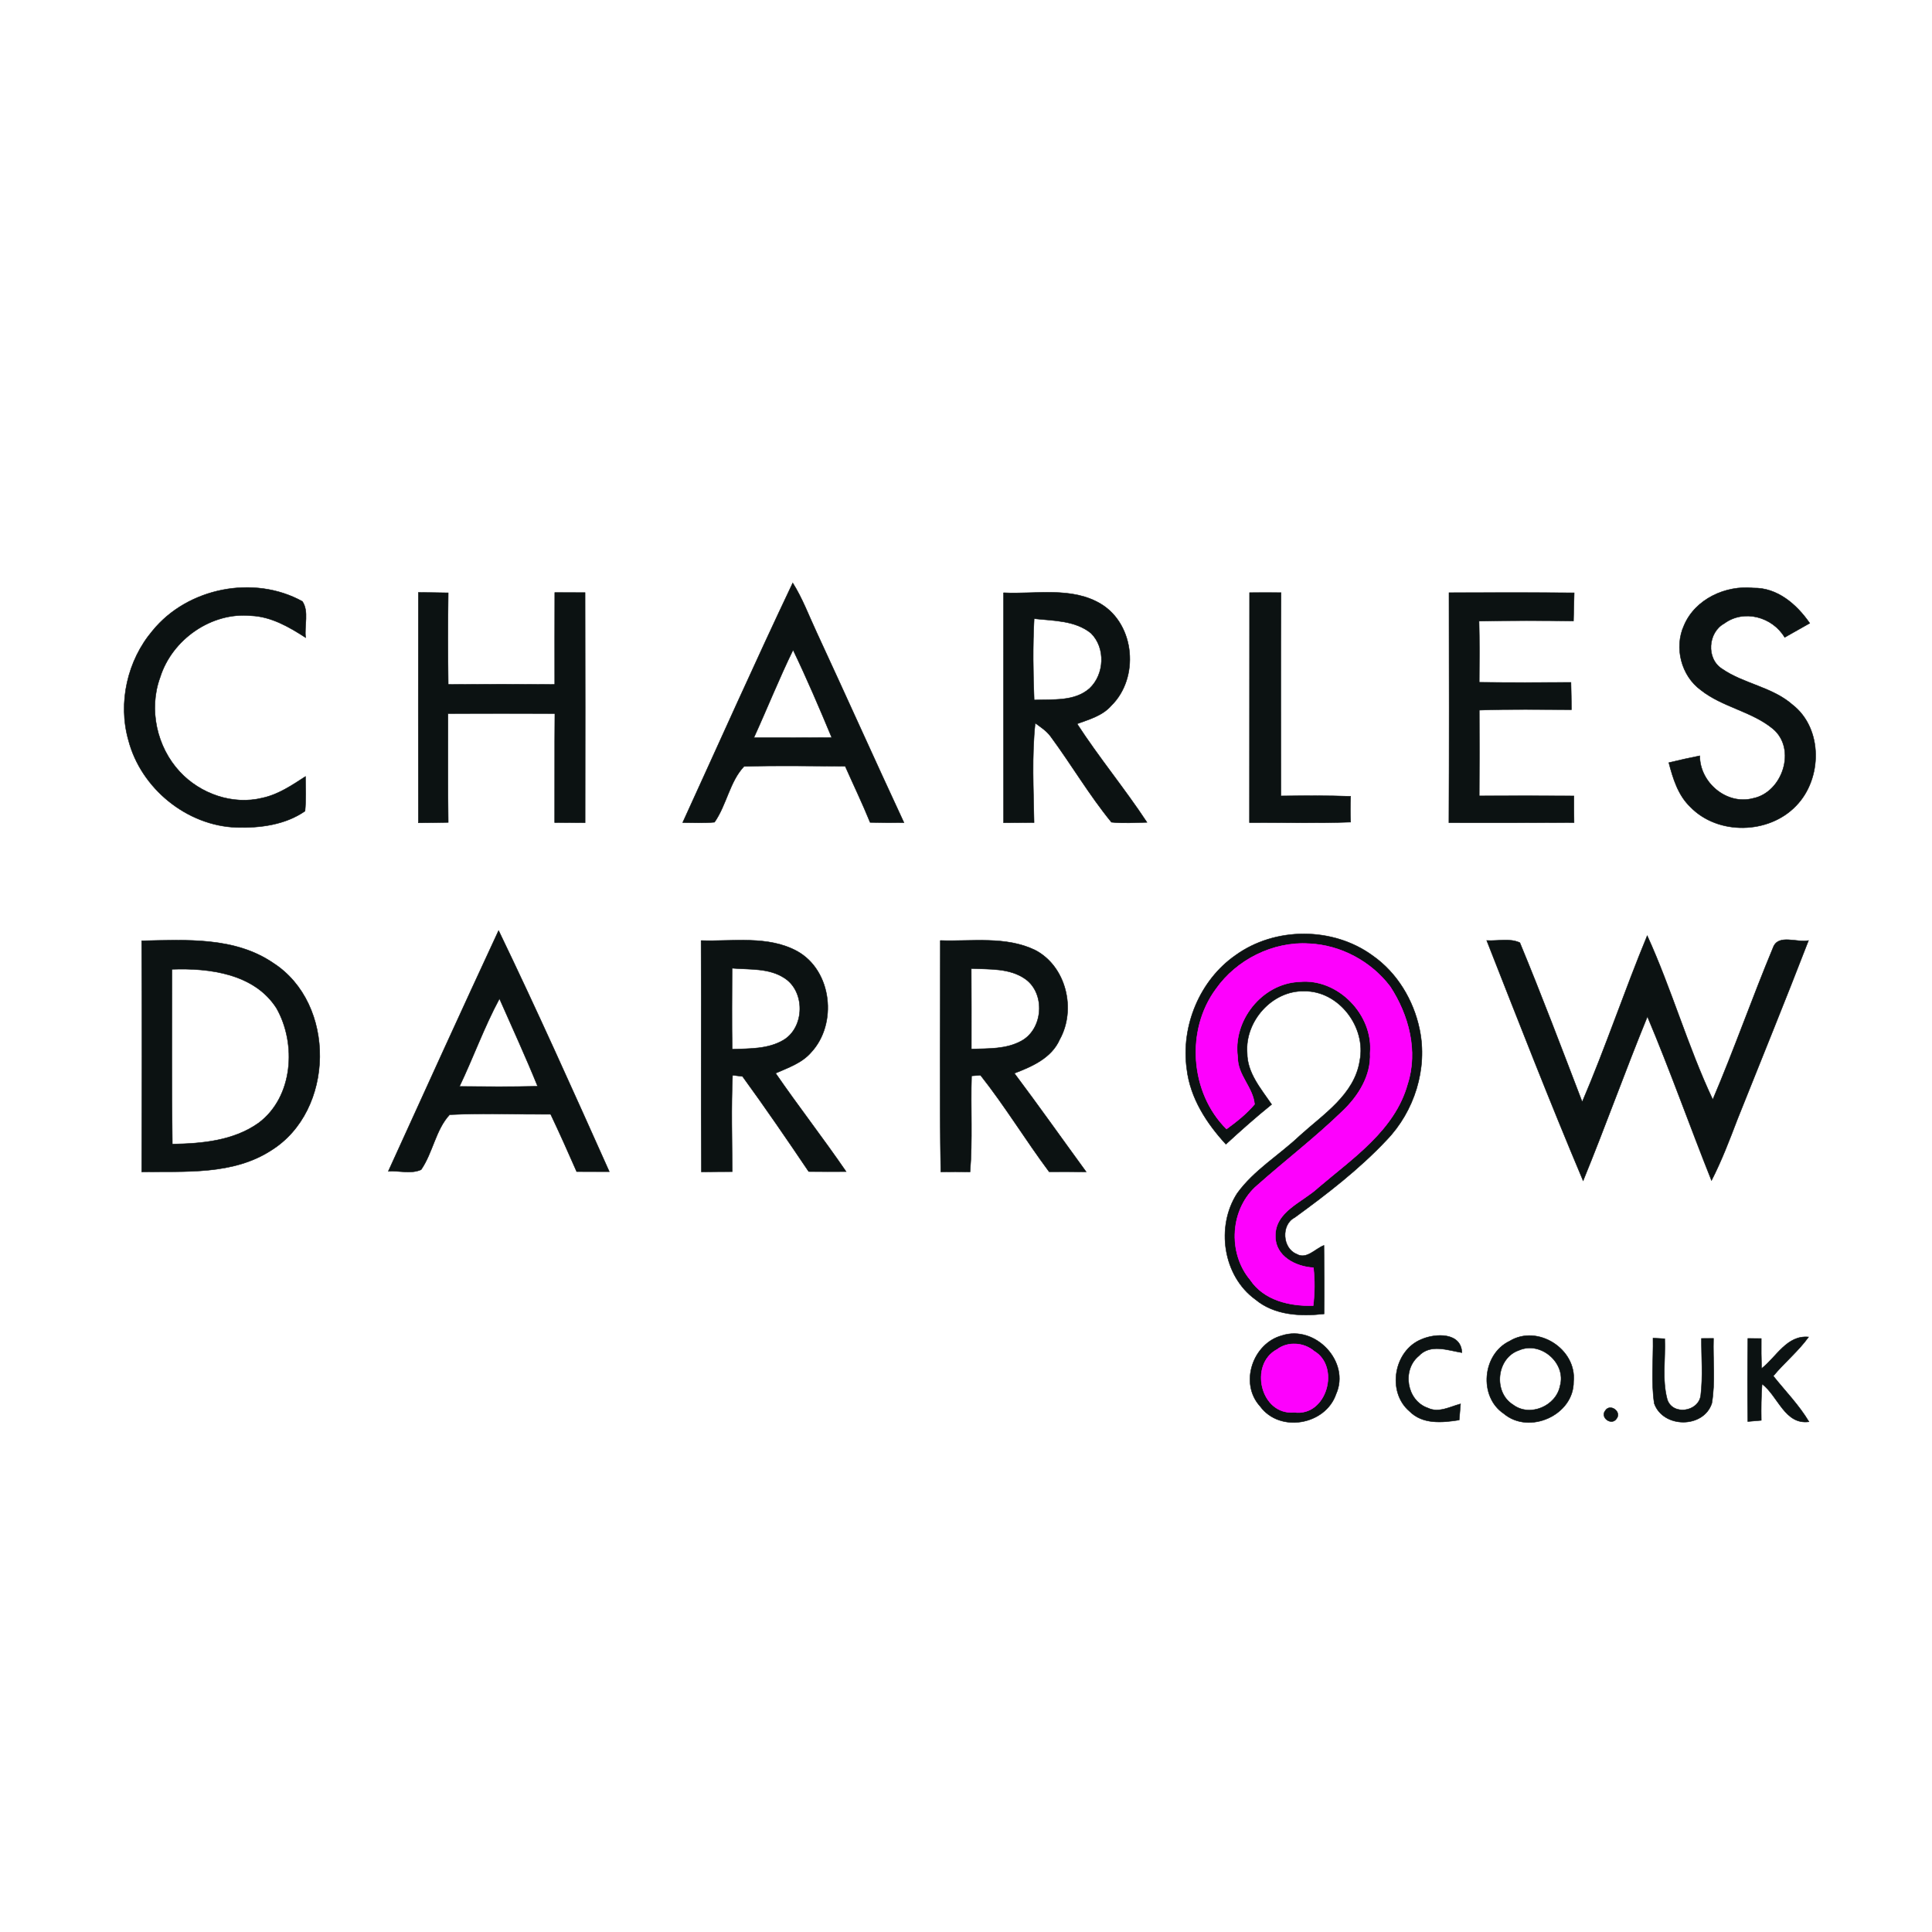 <?xml version="1.0" encoding="UTF-8" ?>
<!DOCTYPE svg PUBLIC "-//W3C//DTD SVG 1.1//EN" "http://www.w3.org/Graphics/SVG/1.1/DTD/svg11.dtd">
<svg width="400pt" height="400pt" viewBox="0 0 400 400" version="1.1" xmlns="http://www.w3.org/2000/svg">
<path fill="#0c1212" stroke="#0c1212" stroke-width="0.094" opacity="1.00" d=" M 141.34 170.31 C 148.91 153.76 156.32 137.13 164.13 120.69 C 166.16 123.92 167.48 127.51 169.09 130.95 C 175.16 144.05 181.06 157.22 187.15 170.31 C 184.81 170.34 182.48 170.33 180.15 170.27 C 178.55 166.34 176.71 162.52 174.99 158.64 C 168.00 158.62 161.01 158.45 154.04 158.68 C 151.09 161.79 150.43 166.66 147.93 170.23 C 145.73 170.43 143.53 170.33 141.34 170.31 M 164.20 134.56 C 161.29 140.53 158.83 146.70 156.08 152.73 C 161.45 152.72 166.83 152.74 172.20 152.70 C 169.66 146.60 167.06 140.52 164.20 134.56 Z" />
<path fill="#0c1212" stroke="#0c1212" stroke-width="0.094" opacity="1.00" d=" M 31.59 130.58 C 38.82 121.68 52.57 118.96 62.60 124.51 C 64.01 126.58 62.97 129.58 63.28 132.01 C 59.86 129.81 56.18 127.66 52.00 127.48 C 43.76 126.67 35.60 132.40 33.15 140.24 C 30.73 146.84 32.45 154.66 37.22 159.78 C 41.47 164.37 48.21 166.73 54.35 165.20 C 57.64 164.49 60.47 162.56 63.25 160.76 C 63.27 163.14 63.38 165.54 63.15 167.93 C 59.07 170.77 53.85 171.45 48.99 171.31 C 38.67 170.97 29.18 163.21 26.59 153.25 C 24.38 145.49 26.38 136.71 31.59 130.58 Z" />
<path fill="#0c1212" stroke="#0c1212" stroke-width="0.094" opacity="1.00" d=" M 348.66 129.49 C 350.97 124.01 357.30 121.13 363.02 121.74 C 368.00 121.64 372.02 125.16 374.69 129.03 C 372.95 130.00 371.23 130.98 369.50 131.96 C 366.98 127.72 361.07 126.07 356.99 129.08 C 353.60 130.92 353.21 136.36 356.52 138.47 C 361.03 141.59 366.90 142.21 371.11 145.90 C 377.47 150.84 377.30 161.27 371.85 166.84 C 366.23 172.73 355.65 172.97 349.95 167.05 C 347.42 164.63 346.37 161.19 345.51 157.90 C 347.63 157.38 349.77 156.91 351.92 156.48 C 351.92 162.03 357.49 166.73 362.94 165.29 C 369.06 164.07 372.02 155.08 367.09 150.91 C 362.68 147.26 356.63 146.43 352.14 142.87 C 348.08 139.92 346.57 134.05 348.66 129.49 Z" />
<path fill="#0c1212" stroke="#0c1212" stroke-width="0.094" opacity="1.00" d=" M 86.62 122.66 C 88.68 122.68 90.74 122.69 92.80 122.74 C 92.71 129.07 92.72 135.39 92.80 141.71 C 100.15 141.65 107.50 141.65 114.85 141.71 C 114.85 135.37 114.83 129.02 114.86 122.68 C 116.95 122.68 119.04 122.69 121.13 122.69 C 121.17 138.57 121.16 154.45 121.14 170.33 C 119.04 170.33 116.94 170.31 114.84 170.30 C 114.87 162.78 114.81 155.26 114.88 147.73 C 107.50 147.71 100.13 147.71 92.75 147.73 C 92.77 155.25 92.69 162.76 92.80 170.27 C 90.74 170.33 88.68 170.32 86.62 170.35 C 86.58 154.45 86.61 138.56 86.62 122.66 Z" />
<path fill="#0c1212" stroke="#0c1212" stroke-width="0.094" opacity="1.00" d=" M 207.77 122.72 C 214.47 123.06 221.89 121.40 227.95 125.05 C 235.04 129.37 235.90 140.40 230.07 146.10 C 228.25 148.19 225.50 148.94 223.00 149.86 C 227.54 156.86 232.88 163.29 237.47 170.26 C 235.02 170.31 232.55 170.49 230.11 170.23 C 225.50 164.60 221.81 158.28 217.49 152.43 C 216.65 151.30 215.45 150.53 214.33 149.71 C 213.60 156.55 213.98 163.44 214.09 170.30 C 211.99 170.31 209.88 170.32 207.78 170.34 C 207.75 154.46 207.77 138.59 207.77 122.72 M 214.11 128.09 C 213.81 133.70 213.88 139.32 214.11 144.93 C 217.98 144.74 222.41 145.30 225.57 142.54 C 228.68 139.63 228.95 134.14 225.88 131.10 C 222.58 128.43 218.11 128.54 214.11 128.09 Z" />
<path fill="#0c1212" stroke="#0c1212" stroke-width="0.094" opacity="1.00" d=" M 258.71 122.70 C 260.88 122.69 263.05 122.68 265.23 122.70 C 265.14 136.73 265.19 150.76 265.20 164.79 C 270.01 164.74 274.82 164.69 279.63 164.87 C 279.56 166.65 279.56 168.43 279.63 170.21 C 272.65 170.47 265.67 170.28 258.69 170.31 C 258.71 154.44 258.69 138.57 258.71 122.70 Z" />
<path fill="#0c1212" stroke="#0c1212" stroke-width="0.094" opacity="1.00" d=" M 300.00 122.71 C 308.64 122.69 317.28 122.66 325.92 122.74 C 325.86 124.68 325.81 126.63 325.77 128.57 C 319.25 128.47 312.73 128.46 306.22 128.60 C 306.32 132.82 306.30 137.04 306.26 141.26 C 312.59 141.34 318.92 141.31 325.25 141.28 C 325.32 143.16 325.31 145.05 325.35 146.93 C 318.99 146.93 312.62 146.79 306.27 147.03 C 306.30 152.94 306.30 158.86 306.26 164.78 C 312.79 164.76 319.32 164.74 325.86 164.79 C 325.85 166.62 325.86 168.46 325.89 170.30 C 317.25 170.35 308.62 170.33 299.98 170.33 C 300.05 154.45 300.03 138.58 300.00 122.71 Z" />
<path fill="#0c1212" stroke="#0c1212" stroke-width="0.094" opacity="1.00" d=" M 103.23 192.66 C 111.18 209.15 118.67 225.88 126.15 242.58 C 123.90 242.58 121.65 242.58 119.39 242.57 C 117.65 238.59 115.87 234.63 114.01 230.70 C 107.03 230.74 100.05 230.45 93.09 230.78 C 90.20 233.89 89.62 238.64 87.19 242.17 C 85.12 243.11 82.63 242.35 80.40 242.49 C 87.97 225.86 95.53 209.22 103.23 192.66 M 95.13 224.94 C 100.52 224.98 105.92 225.03 111.31 224.90 C 108.83 218.79 106.07 212.79 103.41 206.76 C 100.25 212.63 98.00 218.93 95.13 224.94 Z" />
<path fill="#0c1212" stroke="#0c1212" stroke-width="0.094" opacity="1.00" d=" M 255.79 197.79 C 263.99 191.85 275.99 191.87 284.17 197.84 C 289.24 201.38 292.65 207.05 293.90 213.07 C 295.63 221.24 292.83 230.08 287.07 236.05 C 281.37 242.11 274.75 247.20 268.05 252.08 C 265.19 253.54 265.48 258.45 268.44 259.63 C 270.49 260.85 272.29 258.53 274.11 257.84 C 274.16 262.57 274.20 267.30 274.14 272.03 C 269.25 272.57 263.88 272.34 259.93 269.05 C 253.19 264.19 251.70 253.94 256.14 247.08 C 259.60 242.27 264.83 239.18 269.09 235.15 C 273.97 230.71 280.45 226.63 281.53 219.58 C 282.90 212.66 277.20 205.10 270.01 205.21 C 263.38 205.04 257.72 211.45 258.21 217.98 C 258.20 222.13 261.07 225.41 263.28 228.66 C 260.02 231.29 256.89 234.07 253.81 236.90 C 249.81 232.56 246.43 227.35 245.72 221.36 C 244.45 212.48 248.39 202.94 255.79 197.79 M 251.75 204.77 C 245.45 213.28 246.41 226.30 253.94 233.75 C 256.02 232.23 258.08 230.61 259.74 228.63 C 259.44 225.15 256.19 222.54 256.26 218.91 C 255.15 211.32 261.28 203.58 269.01 203.27 C 277.00 202.45 284.38 210.10 283.67 218.01 C 283.90 222.67 281.26 226.89 278.00 230.00 C 272.40 235.44 266.19 240.19 260.36 245.36 C 254.69 250.14 254.11 259.33 258.84 264.97 C 261.69 269.24 267.05 270.46 271.88 270.31 C 272.20 267.70 272.22 265.07 271.93 262.46 C 268.28 262.27 264.03 260.11 264.05 255.96 C 263.94 250.80 269.69 248.90 272.90 245.90 C 280.03 239.81 288.78 234.00 291.42 224.46 C 293.64 217.63 291.66 210.13 287.83 204.28 C 283.90 199.06 277.57 195.65 271.02 195.37 C 263.57 194.91 256.02 198.69 251.75 204.77 Z" />
<path fill="#0c1212" stroke="#0c1212" stroke-width="0.094" opacity="1.00" d=" M 327.58 228.14 C 332.43 216.81 336.33 205.10 341.04 193.72 C 346.09 204.80 349.42 216.63 354.61 227.66 C 359.03 217.28 362.76 206.61 367.10 196.19 C 368.15 193.29 372.08 195.23 374.43 194.73 C 369.65 207.12 364.63 219.41 359.71 231.75 C 358.08 236.03 356.44 240.33 354.35 244.41 C 349.84 233.13 345.80 221.66 341.08 210.47 C 336.47 221.73 332.38 233.20 327.77 244.46 C 320.82 228.00 314.34 211.34 307.81 194.72 C 310.06 194.86 312.56 194.19 314.67 195.17 C 319.18 206.07 323.36 217.12 327.58 228.14 Z" />
<path fill="#0c1212" stroke="#0c1212" stroke-width="0.094" opacity="1.00" d=" M 29.33 194.78 C 38.53 194.59 48.60 193.93 56.58 199.39 C 69.66 207.82 69.31 229.94 56.18 238.15 C 48.24 243.31 38.37 242.50 29.34 242.62 C 29.40 226.68 29.43 210.73 29.33 194.78 M 35.60 200.68 C 35.61 212.75 35.51 224.81 35.68 236.87 C 41.82 236.78 48.39 236.17 53.54 232.50 C 60.71 227.15 61.44 216.13 57.25 208.74 C 52.68 201.59 43.38 200.40 35.60 200.68 Z" />
<path fill="#0c1212" stroke="#0c1212" stroke-width="0.094" opacity="1.00" d=" M 145.15 194.73 C 151.77 194.95 158.97 193.63 165.05 196.94 C 172.28 200.97 173.45 211.99 167.91 217.91 C 166.00 220.11 163.16 221.06 160.58 222.20 C 165.32 229.08 170.46 235.68 175.18 242.57 C 172.59 242.59 170.01 242.57 167.43 242.56 C 162.96 235.93 158.43 229.32 153.73 222.86 C 153.21 222.80 152.18 222.67 151.67 222.61 C 151.37 229.26 151.57 235.92 151.60 242.58 C 149.47 242.58 147.34 242.60 145.22 242.63 C 145.09 226.66 145.23 210.70 145.15 194.73 M 151.57 200.46 C 151.55 206.05 151.50 211.64 151.59 217.23 C 155.18 217.09 159.05 217.23 162.25 215.31 C 166.62 212.65 166.74 205.29 162.43 202.51 C 159.23 200.39 155.22 200.77 151.57 200.46 Z" />
<path fill="#0c1212" stroke="#0c1212" stroke-width="0.094" opacity="1.00" d=" M 194.68 194.72 C 201.22 194.95 208.21 193.76 214.31 196.71 C 220.75 200.06 222.86 209.00 219.40 215.21 C 217.71 219.05 213.69 220.81 210.01 222.21 C 215.06 228.94 219.92 235.82 224.88 242.62 C 222.32 242.59 219.76 242.59 217.21 242.60 C 212.32 236.04 208.07 229.02 203.00 222.61 C 202.54 222.64 201.61 222.72 201.15 222.75 C 200.94 229.38 201.38 236.02 200.84 242.63 C 198.82 242.60 196.80 242.59 194.78 242.62 C 194.51 226.66 194.71 210.69 194.68 194.72 M 201.09 200.52 C 201.13 206.08 201.11 211.63 201.11 217.19 C 204.60 217.08 208.33 217.25 211.49 215.50 C 216.00 213.02 216.48 205.69 212.29 202.70 C 209.03 200.40 204.87 200.71 201.09 200.52 Z" />
<path fill="#fd01fd" stroke="#fd01fd" stroke-width="0.094" opacity="1.00" d=" M 251.75 204.77 C 256.02 198.69 263.57 194.91 271.02 195.37 C 277.57 195.65 283.90 199.06 287.83 204.28 C 291.66 210.13 293.64 217.63 291.42 224.46 C 288.78 234.00 280.03 239.81 272.90 245.90 C 269.69 248.90 263.94 250.80 264.05 255.96 C 264.03 260.11 268.28 262.27 271.93 262.46 C 272.22 265.07 272.20 267.70 271.88 270.31 C 267.05 270.46 261.69 269.24 258.84 264.97 C 254.11 259.33 254.69 250.14 260.36 245.36 C 266.19 240.19 272.40 235.44 278.00 230.00 C 281.26 226.89 283.90 222.67 283.67 218.01 C 284.38 210.10 277.00 202.45 269.01 203.27 C 261.28 203.58 255.15 211.32 256.26 218.91 C 256.19 222.54 259.44 225.15 259.74 228.63 C 258.08 230.61 256.02 232.23 253.94 233.75 C 246.41 226.30 245.45 213.28 251.75 204.77 Z" />
<path fill="#0c1212" stroke="#0c1212" stroke-width="0.094" opacity="1.00" d=" M 265.41 276.51 C 272.30 274.25 279.62 281.94 276.61 288.64 C 274.41 295.04 264.93 296.70 260.89 291.15 C 256.56 286.40 259.36 278.14 265.41 276.51 M 264.43 279.37 C 258.52 282.45 260.98 293.07 267.99 292.41 C 274.72 293.30 277.52 282.92 272.06 279.73 C 269.97 277.94 266.64 277.68 264.43 279.37 Z" />
<path fill="#0c1212" stroke="#0c1212" stroke-width="0.094" opacity="1.00" d=" M 294.33 277.28 C 297.22 276.02 302.52 275.83 302.67 280.05 C 299.75 279.57 296.13 278.16 293.75 280.73 C 290.19 283.64 291.24 289.99 295.60 291.50 C 297.86 292.60 300.20 291.24 302.39 290.66 C 302.32 291.50 302.18 293.17 302.11 294.00 C 298.61 294.56 294.52 294.95 291.80 292.17 C 287.09 288.14 288.59 279.57 294.33 277.28 Z" />
<path fill="#0c1212" stroke="#0c1212" stroke-width="0.094" opacity="1.00" d=" M 312.53 277.67 C 318.33 274.11 326.46 279.31 325.79 286.02 C 325.87 292.99 316.58 297.12 311.33 292.67 C 306.11 289.15 306.89 280.37 312.53 277.67 M 314.49 279.56 C 309.82 281.14 309.09 288.26 313.27 290.84 C 316.75 293.46 322.20 291.10 323.00 286.91 C 324.32 282.21 319.00 277.58 314.49 279.56 Z" />
<path fill="#0c1212" stroke="#0c1212" stroke-width="0.094" opacity="1.00" d=" M 342.24 277.04 C 342.85 277.07 344.06 277.14 344.67 277.17 C 344.84 281.34 344.09 285.64 345.18 289.71 C 346.23 293.11 351.66 292.36 352.12 288.90 C 352.59 284.99 352.25 281.03 352.27 277.11 C 352.89 277.11 354.14 277.10 354.76 277.10 C 354.62 281.57 355.17 286.12 354.41 290.55 C 352.69 295.77 344.32 295.71 342.50 290.58 C 341.82 286.11 342.32 281.55 342.24 277.04 Z" />
<path fill="#0c1212" stroke="#0c1212" stroke-width="0.094" opacity="1.00" d=" M 361.87 277.11 C 362.56 277.12 363.96 277.12 364.65 277.13 C 364.62 279.20 364.65 281.26 364.71 283.34 C 367.80 280.93 369.94 276.39 374.45 276.81 C 372.31 279.78 369.46 282.09 367.14 284.89 C 369.63 288.02 372.47 290.90 374.53 294.36 C 369.52 295.02 368.16 289.09 364.82 286.53 C 364.63 289.04 364.61 291.56 364.65 294.07 C 363.95 294.13 362.56 294.25 361.86 294.31 C 361.77 288.58 361.79 282.84 361.87 277.11 Z" />
<path fill="#fd01fd" stroke="#fd01fd" stroke-width="0.094" opacity="1.00" d=" M 264.43 279.37 C 266.64 277.68 269.97 277.94 272.06 279.73 C 277.52 282.92 274.72 293.30 267.99 292.41 C 260.98 293.07 258.52 282.45 264.43 279.37 Z" />
<path fill="#0c1212" stroke="#0c1212" stroke-width="0.094" opacity="1.00" d=" M 332.36 292.05 C 333.35 290.49 335.83 292.29 334.68 293.73 C 333.66 295.25 331.22 293.49 332.36 292.05 Z" />
</svg>

